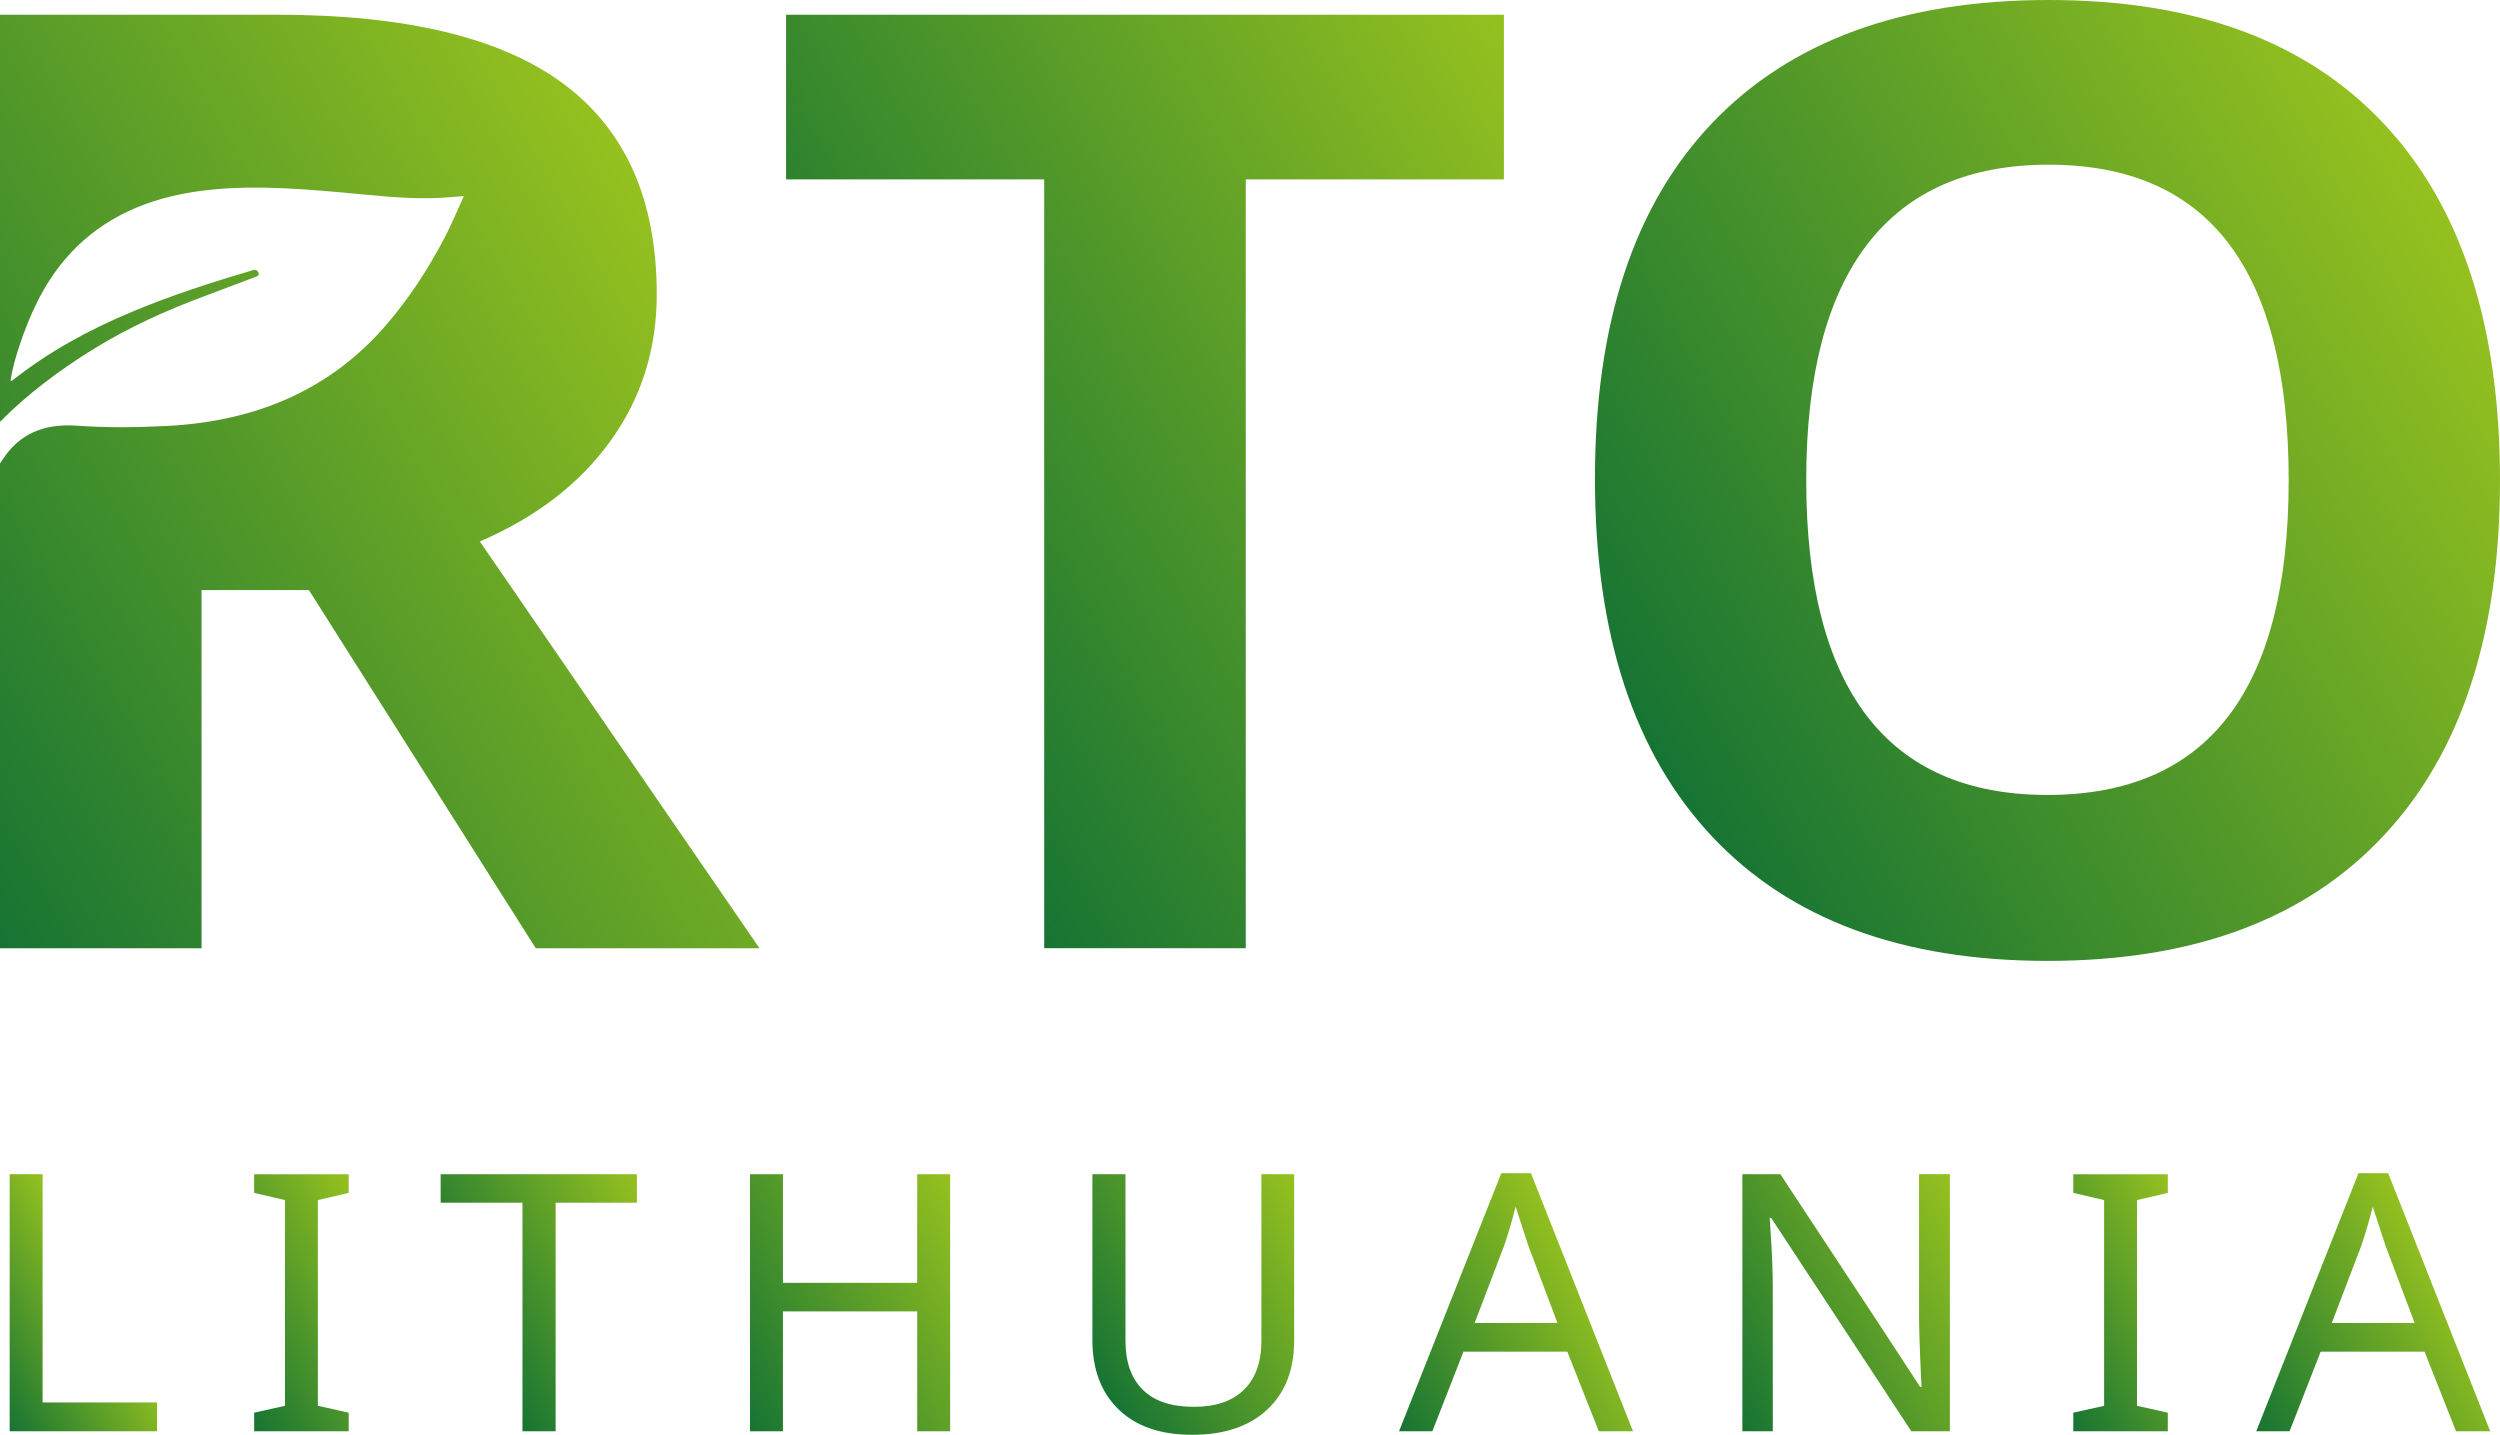 <?xml version="1.0" encoding="UTF-8" standalone="no"?>
<!-- Generator: Adobe Illustrator 25.2.1, SVG Export Plug-In . SVG Version: 6.00 Build 0)  -->

<svg
   version="1.1"
   id="Layer_1"
   x="0px"
   y="0px"
   viewBox="0 0 439.59 252.29"
   xml:space="preserve"
   sodipodi:docname="RTO_Lithuania logo cropped.svg"
   width="439.59"
   height="252.29"
   inkscape:version="1.3.2 (091e20e, 2023-11-25, custom)"
   xmlns:inkscape="http://www.inkscape.org/namespaces/inkscape"
   xmlns:sodipodi="http://sodipodi.sourceforge.net/DTD/sodipodi-0.dtd"
   xmlns="http://www.w3.org/2000/svg"
   xmlns:svg="http://www.w3.org/2000/svg"><defs
   id="defs24" /><sodipodi:namedview
   id="namedview24"
   pagecolor="#ffffff"
   bordercolor="#000000"
   borderopacity="0.25"
   inkscape:showpageshadow="2"
   inkscape:pageopacity="0.0"
   inkscape:pagecheckerboard="0"
   inkscape:deskcolor="#d1d1d1"
   inkscape:zoom="2.7011839"
   inkscape:cx="263.77323"
   inkscape:cy="149.37895"
   inkscape:window-width="2560"
   inkscape:window-height="1351"
   inkscape:window-x="-9"
   inkscape:window-y="-9"
   inkscape:window-maximized="1"
   inkscape:current-layer="g6" />
<style
   type="text/css"
   id="style1">
	.st0{fill:url(#SVGID_1_);}
	.st1{fill:url(#SVGID_2_);}
	.st2{fill:url(#SVGID_3_);}
	.st3{fill:url(#SVGID_4_);}
	.st4{fill:url(#SVGID_5_);}
	.st5{fill:url(#SVGID_6_);}
	.st6{fill:url(#SVGID_7_);}
	.st7{fill:url(#SVGID_8_);}
	.st8{fill:url(#SVGID_9_);}
	.st9{fill:url(#SVGID_10_);}
	.st10{fill:url(#SVGID_11_);}
	.st11{fill:url(#SVGID_12_);}
</style>
<g
   id="g6"
   transform="translate(-201.16,-171.49)">
	<linearGradient
   id="SVGID_1_"
   gradientUnits="userSpaceOnUse"
   x1="325.21"
   y1="223.07"
   x2="182.307"
   y2="305.575">
		<stop
   offset="0"
   style="stop-color:#95C11F"
   id="stop1" />
		<stop
   offset="1"
   style="stop-color:#167433"
   id="stop2" />
	</linearGradient>
	<path
   class="st0"
   d="m 285.53,266.7 c 9.91,-4.27 17.58,-10.16 22.98,-17.69 5.42,-7.51 8.13,-16.11 8.13,-25.76 0,-16.55 -5.45,-28.87 -16.36,-36.99 -10.9,-8.13 -27.69,-12.18 -50.42,-12.18 h -48.7 v 71.58 c 4.88,-4.93 10.53,-9.16 16.7,-12.95 5.95,-3.65 12.41,-6.6 19.16,-9.11 3,-1.12 5.96,-2.27 8.98,-3.38 0.5,-0.18 0.87,-0.38 0.53,-0.93 -0.3,-0.5 -0.72,-0.35 -1.15,-0.22 -7.21,2.12 -14.31,4.43 -21.13,7.3 -7.61,3.18 -14.66,7.06 -20.88,12 -0.05,0.05 -0.15,0.03 -0.37,0.08 0.33,-2.15 0.92,-4.18 1.57,-6.16 1.82,-5.45 4.17,-10.63 7.95,-15.11 5.53,-6.55 13.08,-10.4 22.41,-11.9 8.48,-1.35 17.23,-0.75 26.01,0.02 5.6,0.5 11.2,1.2 16.75,1.02 1.62,-0.05 3.22,-0.22 5.03,-0.35 -1.18,2.57 -2.18,5.03 -3.42,7.38 -2.88,5.48 -6.23,10.68 -10.35,15.41 -9.43,10.9 -22.21,16.81 -38.47,17.63 -5.23,0.27 -10.51,0.33 -15.83,-0.05 -5.93,-0.42 -10.1,1.57 -12.91,5.78 -0.2,0.28 -0.38,0.57 -0.58,0.87 v 85.24 h 35.44 v -62.98 h 18.88 l 39.89,62.98 h 39.34 z"
   id="path2"
   style="fill:url(#SVGID_1_)" />
	<linearGradient
   id="SVGID_2_"
   gradientUnits="userSpaceOnUse"
   x1="479.677"
   y1="198.476"
   x2="347.984"
   y2="274.509">
		<stop
   offset="0"
   style="stop-color:#95C11F"
   id="stop3" />
		<stop
   offset="1"
   style="stop-color:#167433"
   id="stop4" />
	</linearGradient>
	<path
   class="st1"
   d="m 339.38,174.08 v 28.96 h 45.39 v 135.18 h 35.44 V 203.04 h 45.39 v -28.96 z"
   id="path4"
   style="fill:url(#SVGID_2_)" />
	<linearGradient
   id="SVGID_3_"
   gradientUnits="userSpaceOnUse"
   x1="634.149"
   y1="213.806"
   x2="488.315"
   y2="298.003">
		<stop
   offset="0"
   style="stop-color:#95C11F"
   id="stop5" />
		<stop
   offset="1"
   style="stop-color:#167433"
   id="stop6" />
	</linearGradient>
	<path
   class="st2"
   d="m 620.35,193.27 c -13.61,-14.53 -33.26,-21.78 -58.95,-21.78 -25.68,0 -45.4,7.2 -59.15,21.61 -13.76,14.4 -20.64,35.27 -20.64,62.58 0,27.33 6.86,48.29 20.58,62.88 13.71,14.6 33.39,21.89 59,21.89 25.61,0 45.27,-7.3 58.98,-21.89 13.73,-14.6 20.58,-35.49 20.58,-62.65 -0.01,-27.23 -6.81,-48.13 -20.4,-62.64 z m -59.17,118 c -14.11,0 -24.69,-4.65 -31.79,-13.93 -7.08,-9.28 -10.63,-23.09 -10.63,-41.42 0,-18.34 3.58,-32.17 10.75,-41.49 7.16,-9.31 17.79,-13.98 31.89,-13.98 28.13,0 42.19,18.49 42.19,55.47 -0.01,36.89 -14.14,55.35 -42.41,55.35 z"
   id="path6"
   style="fill:url(#SVGID_3_)" />
</g>
<g
   id="g24"
   transform="translate(-201.16,-171.49)">
	<linearGradient
   id="SVGID_4_"
   gradientUnits="userSpaceOnUse"
   x1="220.228"
   y1="398.015"
   x2="196.312"
   y2="411.823">
		<stop
   offset="0"
   style="stop-color:#95C11F"
   id="stop7" />
		<stop
   offset="1"
   style="stop-color:#167433"
   id="stop8" />
	</linearGradient>
	<path
   class="st3"
   d="m 202.86,423.16 v -45.2 h 5.79 v 40.13 h 20.12 v 5.07 z"
   id="path8"
   style="fill:url(#SVGID_4_)" />
	<linearGradient
   id="SVGID_5_"
   gradientUnits="userSpaceOnUse"
   x1="270.181"
   y1="391.315"
   x2="238.143"
   y2="409.813">
		<stop
   offset="0"
   style="stop-color:#95C11F"
   id="stop9" />
		<stop
   offset="1"
   style="stop-color:#167433"
   id="stop10" />
	</linearGradient>
	<path
   class="st4"
   d="m 262.47,423.16 h -16.62 v -3.27 l 5.42,-1.21 v -36.17 l -5.42,-1.27 v -3.27 h 16.62 v 3.27 l -5.42,1.27 v 36.17 l 5.42,1.21 z"
   id="path10"
   style="fill:url(#SVGID_5_)" />
	<linearGradient
   id="SVGID_6_"
   gradientUnits="userSpaceOnUse"
   x1="316.832"
   y1="384.349"
   x2="282.173"
   y2="404.359">
		<stop
   offset="0"
   style="stop-color:#95C11F"
   id="stop11" />
		<stop
   offset="1"
   style="stop-color:#167433"
   id="stop12" />
	</linearGradient>
	<path
   class="st5"
   d="m 298.85,423.16 h -5.82 v -40.19 h -14.39 v -5.01 h 34.51 v 5.01 h -14.29 v 40.19 z"
   id="path12"
   style="fill:url(#SVGID_6_)" />
	<linearGradient
   id="SVGID_7_"
   gradientUnits="userSpaceOnUse"
   x1="373.612"
   y1="387.294"
   x2="327.643"
   y2="413.834">
		<stop
   offset="0"
   style="stop-color:#95C11F"
   id="stop13" />
		<stop
   offset="1"
   style="stop-color:#167433"
   id="stop14" />
	</linearGradient>
	<path
   class="st6"
   d="m 368.23,423.16 h -5.79 v -21.08 h -23.61 v 21.08 h -5.79 v -45.2 h 5.79 v 19.1 h 23.61 v -19.1 h 5.79 z"
   id="path14"
   style="fill:url(#SVGID_7_)" />
	<linearGradient
   id="SVGID_8_"
   gradientUnits="userSpaceOnUse"
   x1="432.748"
   y1="384.938"
   x2="391.211"
   y2="408.92">
		<stop
   offset="0"
   style="stop-color:#95C11F"
   id="stop15" />
		<stop
   offset="1"
   style="stop-color:#167433"
   id="stop16" />
	</linearGradient>
	<path
   class="st7"
   d="m 428.72,377.97 v 29.24 c 0,5.15 -1.59,9.21 -4.75,12.15 -3.17,2.95 -7.57,4.42 -13.19,4.42 -5.56,0 -9.87,-1.49 -12.94,-4.47 -3.07,-2.98 -4.6,-7.05 -4.6,-12.23 v -29.12 h 5.82 v 29.31 c 0,3.69 1,6.55 3.01,8.56 2,2.02 5.02,3.03 9.05,3.03 3.8,0 6.72,-1 8.77,-3 2.05,-2 3.07,-4.88 3.07,-8.66 v -29.24 h 5.76 z"
   id="path16"
   style="fill:url(#SVGID_8_)" />
	<linearGradient
   id="SVGID_9_"
   gradientUnits="userSpaceOnUse"
   x1="481.773"
   y1="397.553"
   x2="444.721"
   y2="418.945">
		<stop
   offset="0"
   style="stop-color:#95C11F"
   id="stop17" />
		<stop
   offset="1"
   style="stop-color:#167433"
   id="stop18" />
	</linearGradient>
	<path
   class="st8"
   d="m 482.29,423.16 -5.54,-14 h -18.26 l -5.47,14 h -5.86 l 17.98,-45.38 h 5.22 l 17.94,45.38 z m -7.27,-19.04 -5.16,-13.69 -2.2,-6.77 c -0.63,2.47 -1.29,4.73 -1.98,6.77 l -5.23,13.69 z"
   id="path18"
   style="fill:url(#SVGID_9_)" />
	<linearGradient
   id="SVGID_10_"
   gradientUnits="userSpaceOnUse"
   x1="549.236"
   y1="387.015"
   x2="502.302"
   y2="414.113">
		<stop
   offset="0"
   style="stop-color:#95C11F"
   id="stop19" />
		<stop
   offset="1"
   style="stop-color:#167433"
   id="stop20" />
	</linearGradient>
	<path
   class="st9"
   d="m 544.01,423.16 h -6.77 l -24.65,-37.53 h -0.25 l 0.16,2.5 c 0.25,3.75 0.38,7.01 0.38,9.77 v 25.26 h -5.35 v -45.2 h 6.7 l 1.42,2.19 15.11,22.94 8.03,12.27 h 0.25 c -0.04,-0.49 -0.13,-2.26 -0.25,-5.3 -0.12,-3.04 -0.19,-5.24 -0.19,-6.6 v -25.51 h 5.42 v 45.21 z"
   id="path20"
   style="fill:url(#SVGID_10_)" />
	<linearGradient
   id="SVGID_11_"
   gradientUnits="userSpaceOnUse"
   x1="590.05"
   y1="391.315"
   x2="558.012"
   y2="409.813">
		<stop
   offset="0"
   style="stop-color:#95C11F"
   id="stop21" />
		<stop
   offset="1"
   style="stop-color:#167433"
   id="stop22" />
	</linearGradient>
	<path
   class="st10"
   d="m 582.34,423.16 h -16.62 v -3.27 l 5.42,-1.21 v -36.17 l -5.42,-1.27 v -3.27 h 16.62 v 3.27 l -5.42,1.27 v 36.17 l 5.42,1.21 z"
   id="path22"
   style="fill:url(#SVGID_11_)" />
	<linearGradient
   id="SVGID_12_"
   gradientUnits="userSpaceOnUse"
   x1="632.502"
   y1="397.553"
   x2="595.45"
   y2="418.945">
		<stop
   offset="0"
   style="stop-color:#95C11F"
   id="stop23" />
		<stop
   offset="1"
   style="stop-color:#167433"
   id="stop24" />
	</linearGradient>
	<path
   class="st11"
   d="m 633.02,423.16 -5.54,-14 h -18.26 l -5.47,14 h -5.86 l 17.98,-45.38 h 5.22 l 17.94,45.38 z m -7.28,-19.04 -5.16,-13.69 -2.2,-6.77 c -0.63,2.47 -1.29,4.73 -1.98,6.77 l -5.23,13.69 z"
   id="path24"
   style="fill:url(#SVGID_12_)" />
</g>
</svg>
